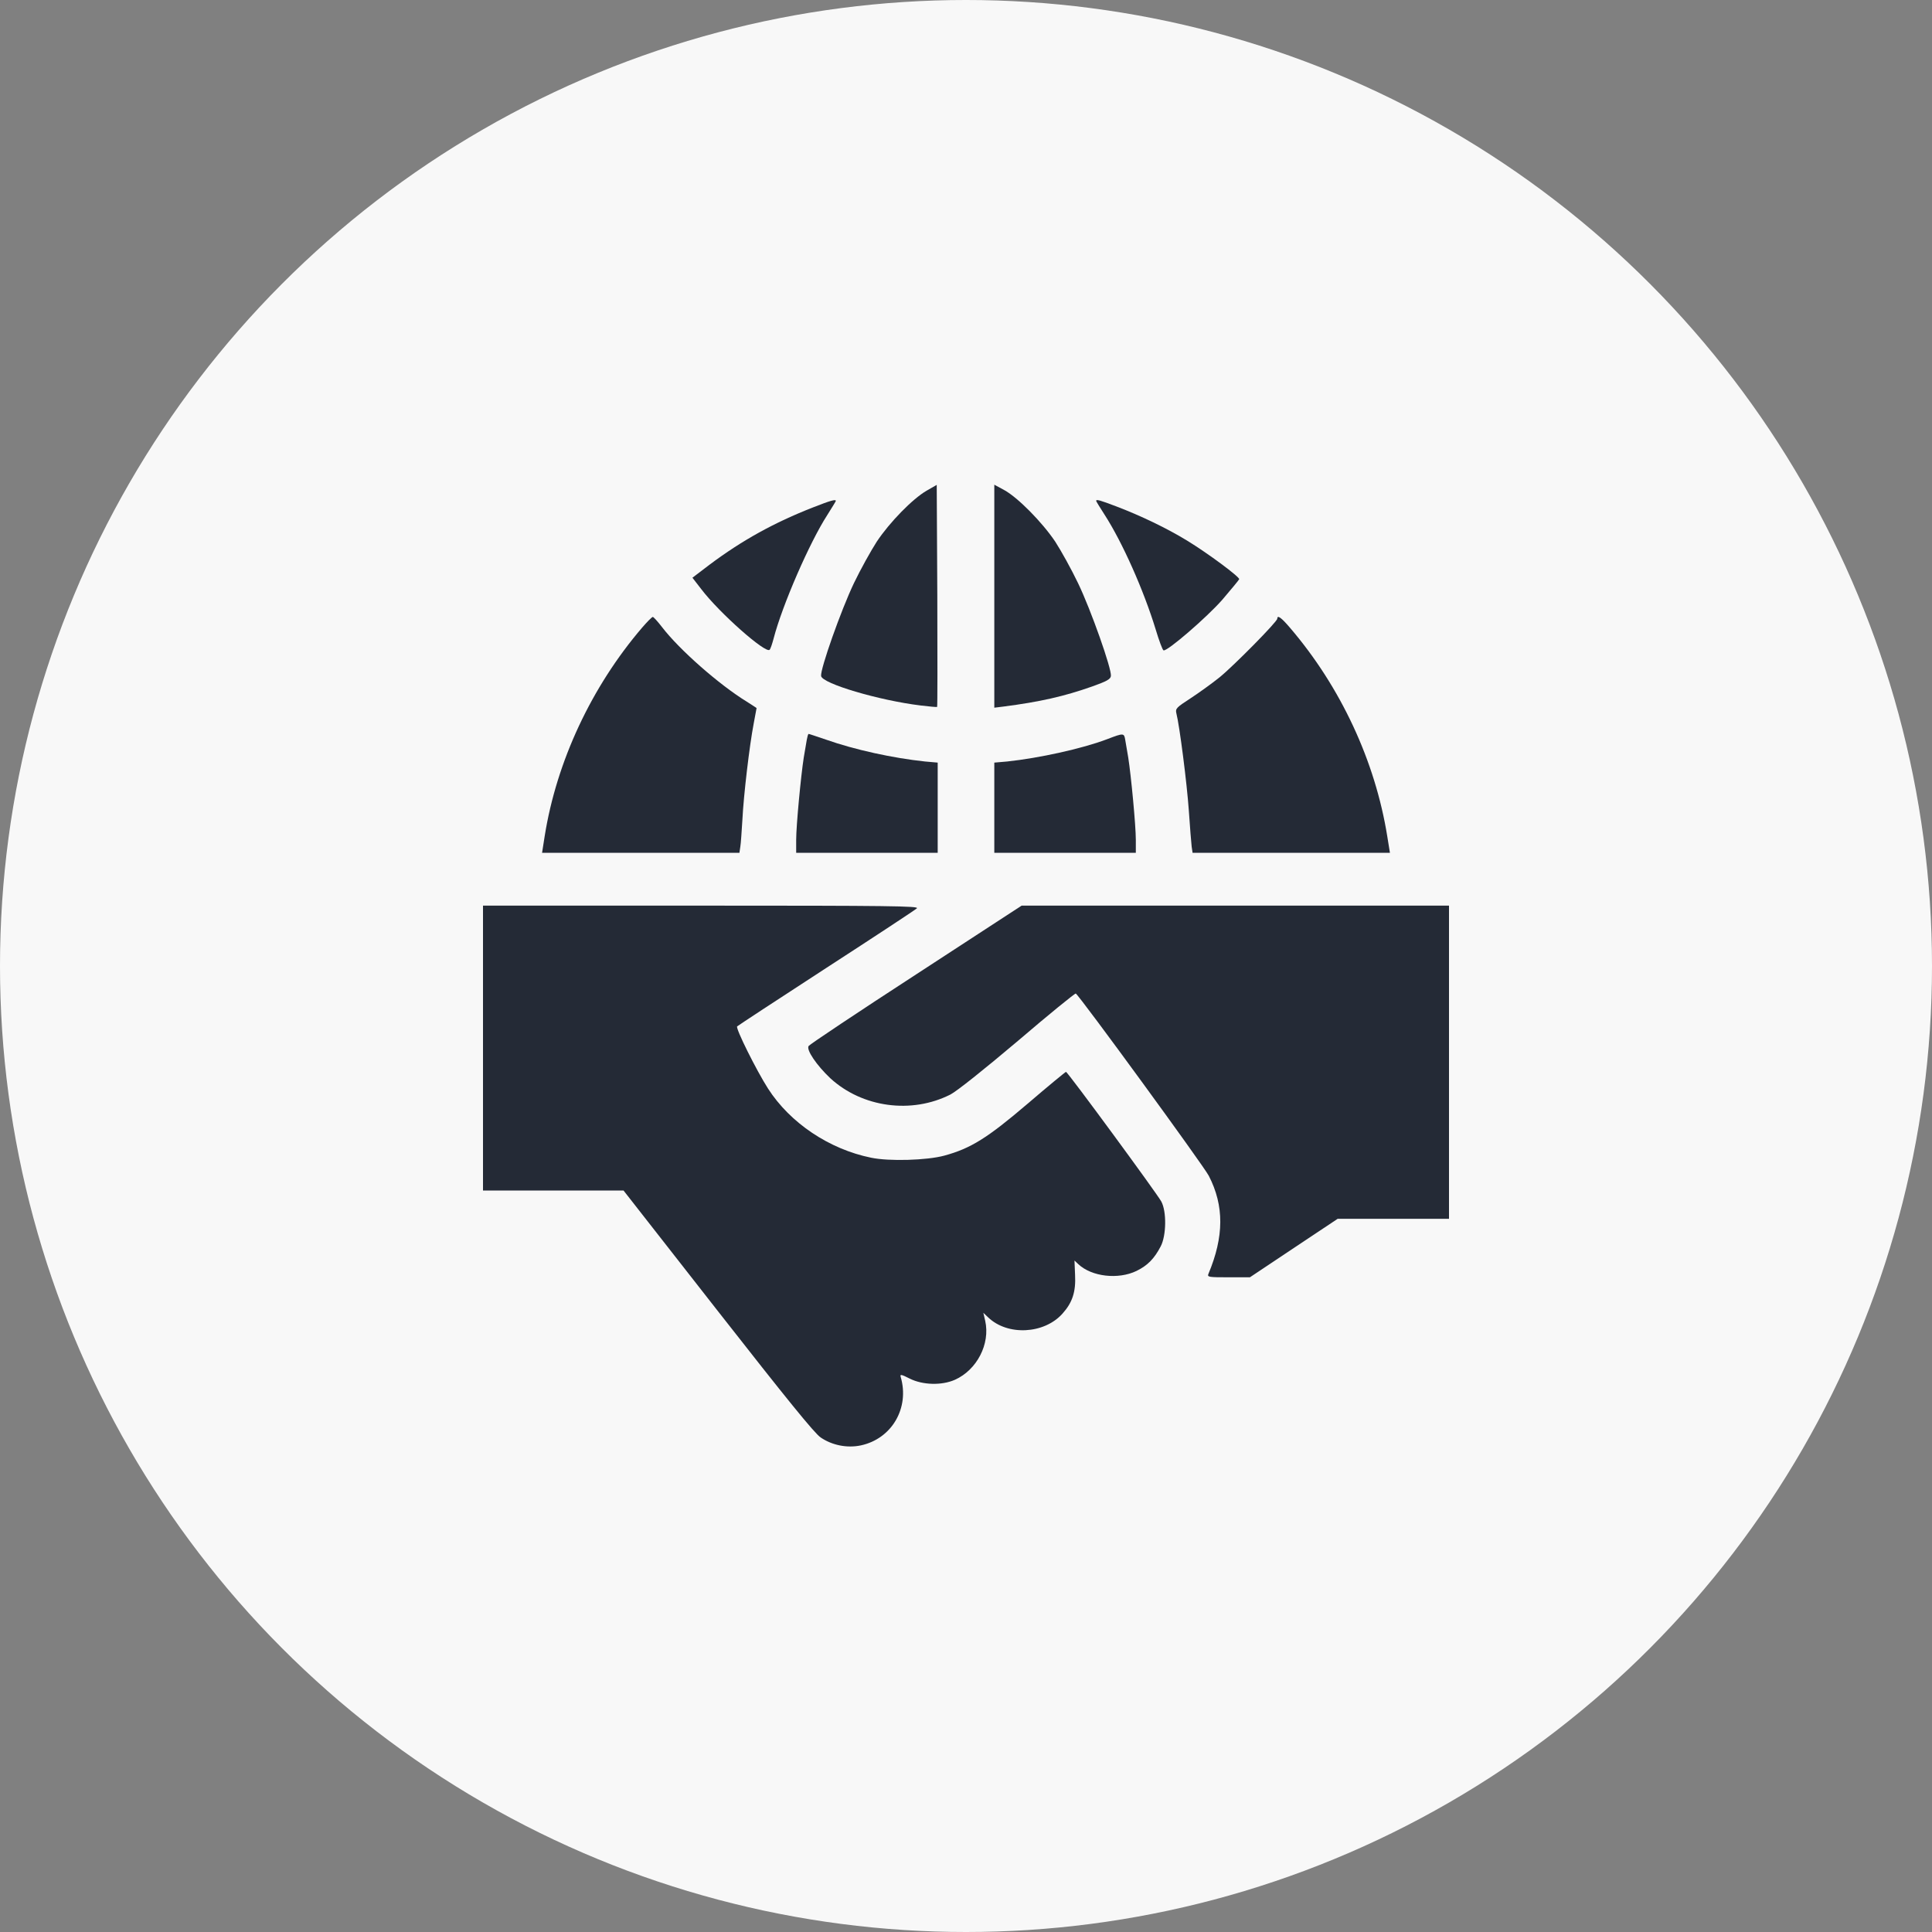<?xml version="1.0" encoding="UTF-8"?> <svg xmlns="http://www.w3.org/2000/svg" width="40" height="40" viewBox="0 0 40 40" fill="none"><rect x="0" y="0" width="40" height="40" fill="#808080" stroke="none"/><circle cx="20" cy="20" r="20" fill="#F8F8F8"></circle><g clip-path="url(#clip0_37_811)"><path d="M19.183 10.16C18.894 10.328 18.422 10.809 18.152 11.215C18.031 11.403 17.816 11.789 17.679 12.075C17.414 12.629 16.98 13.856 17 13.996C17.023 14.153 18.195 14.5 19.058 14.606C19.242 14.629 19.394 14.641 19.402 14.637C19.41 14.629 19.41 13.59 19.406 12.332L19.394 10.039L19.183 10.16Z" fill="#242A36"></path><path d="M20.586 12.344V14.652L20.773 14.629C21.531 14.531 22.031 14.418 22.617 14.211C22.914 14.105 22.992 14.062 23 13.996C23.02 13.855 22.586 12.625 22.32 12.074C22.184 11.789 21.969 11.402 21.848 11.215C21.578 10.812 21.07 10.297 20.789 10.145L20.586 10.035V12.344Z" fill="#242A36"></path><path d="M16.836 10.504C16.027 10.82 15.363 11.188 14.695 11.688L14.336 11.961L14.52 12.199C14.898 12.695 15.855 13.539 15.934 13.453C15.953 13.434 15.988 13.328 16.016 13.223C16.195 12.531 16.762 11.23 17.125 10.668C17.223 10.512 17.305 10.379 17.305 10.371C17.305 10.332 17.195 10.363 16.836 10.504Z" fill="#242A36"></path><path d="M22.695 10.371C22.695 10.379 22.773 10.508 22.867 10.653C23.238 11.227 23.68 12.223 23.926 13.028C23.996 13.262 24.07 13.461 24.09 13.465C24.164 13.492 24.988 12.781 25.309 12.414C25.492 12.199 25.648 12.012 25.656 11.992C25.672 11.949 25.012 11.457 24.57 11.188C24.152 10.934 23.625 10.68 23.113 10.485C22.773 10.356 22.695 10.332 22.695 10.371Z" fill="#242A36"></path><path d="M13.293 12.996C12.246 14.219 11.523 15.766 11.277 17.312L11.223 17.656H13.266H15.309L15.328 17.527C15.34 17.461 15.355 17.207 15.371 16.965C15.395 16.473 15.516 15.438 15.605 14.977C15.637 14.809 15.664 14.664 15.664 14.66C15.664 14.656 15.57 14.598 15.461 14.527C14.895 14.18 14.07 13.457 13.707 12.984C13.617 12.867 13.531 12.773 13.516 12.773C13.496 12.773 13.398 12.875 13.293 12.996Z" fill="#242A36"></path><path d="M26.445 12.809C26.445 12.871 25.547 13.781 25.25 14.023C25.09 14.152 24.816 14.348 24.644 14.461C24.359 14.645 24.332 14.672 24.355 14.766C24.422 15.027 24.574 16.219 24.613 16.777C24.636 17.121 24.664 17.461 24.672 17.527L24.691 17.656H26.734H28.777L28.722 17.316C28.472 15.758 27.758 14.223 26.707 12.996C26.527 12.785 26.445 12.727 26.445 12.809Z" fill="#242A36"></path><path d="M16.703 15.32C16.691 15.391 16.664 15.555 16.641 15.684C16.582 16.059 16.484 17.094 16.484 17.387V17.656H17.949H19.414V16.723V15.789L19.152 15.766C18.484 15.695 17.695 15.523 17.098 15.312C16.914 15.25 16.754 15.195 16.742 15.195C16.73 15.195 16.715 15.254 16.703 15.32Z" fill="#242A36"></path><path d="M22.93 15.301C22.41 15.5 21.516 15.695 20.852 15.766L20.586 15.789V16.723V17.656H22.051H23.516V17.387C23.516 17.094 23.418 16.059 23.359 15.684C23.336 15.555 23.309 15.391 23.297 15.32C23.273 15.176 23.266 15.172 22.93 15.301Z" fill="#242A36"></path><path d="M10 21.699V24.649H11.457H12.91L14.863 27.145C16.285 28.961 16.863 29.676 16.992 29.762C17.227 29.922 17.535 29.985 17.82 29.926C18.465 29.789 18.836 29.149 18.648 28.508C18.629 28.449 18.66 28.453 18.836 28.543C19.102 28.676 19.496 28.688 19.77 28.567C20.227 28.363 20.504 27.824 20.398 27.348L20.359 27.18L20.461 27.277C20.863 27.66 21.617 27.621 21.996 27.199C22.203 26.969 22.277 26.746 22.258 26.391L22.246 26.098L22.324 26.172C22.602 26.434 23.152 26.496 23.531 26.313C23.762 26.199 23.898 26.059 24.031 25.805C24.148 25.582 24.156 25.082 24.043 24.875C23.957 24.715 22.102 22.188 22.07 22.192C22.059 22.192 21.699 22.488 21.27 22.856C20.441 23.563 20.098 23.777 19.551 23.926C19.191 24.024 18.406 24.047 18.035 23.969C17.168 23.793 16.359 23.25 15.902 22.539C15.664 22.168 15.223 21.285 15.262 21.25C15.277 21.235 16.109 20.688 17.109 20.039C18.109 19.391 18.953 18.836 18.984 18.805C19.031 18.758 18.414 18.75 14.52 18.75H10V21.699Z" fill="#242A36"></path><path d="M18.964 20.176C17.761 20.957 16.761 21.625 16.742 21.656C16.687 21.734 16.91 22.059 17.191 22.324C17.851 22.93 18.871 23.07 19.679 22.66C19.812 22.59 20.363 22.152 21.074 21.551C21.718 21 22.257 20.562 22.273 20.57C22.355 20.621 24.921 24.137 25.027 24.344C25.347 24.965 25.343 25.602 25.019 26.375C24.992 26.441 25.027 26.445 25.433 26.445H25.878L26.785 25.84L27.695 25.234H28.847H30V21.992V18.75H25.578H21.152L18.964 20.176Z" fill="#242A36"></path></g><defs><clipPath id="clip0_37_811"><rect width="20" height="20" fill="white" transform="translate(10 10)"></rect></clipPath></defs></svg> 